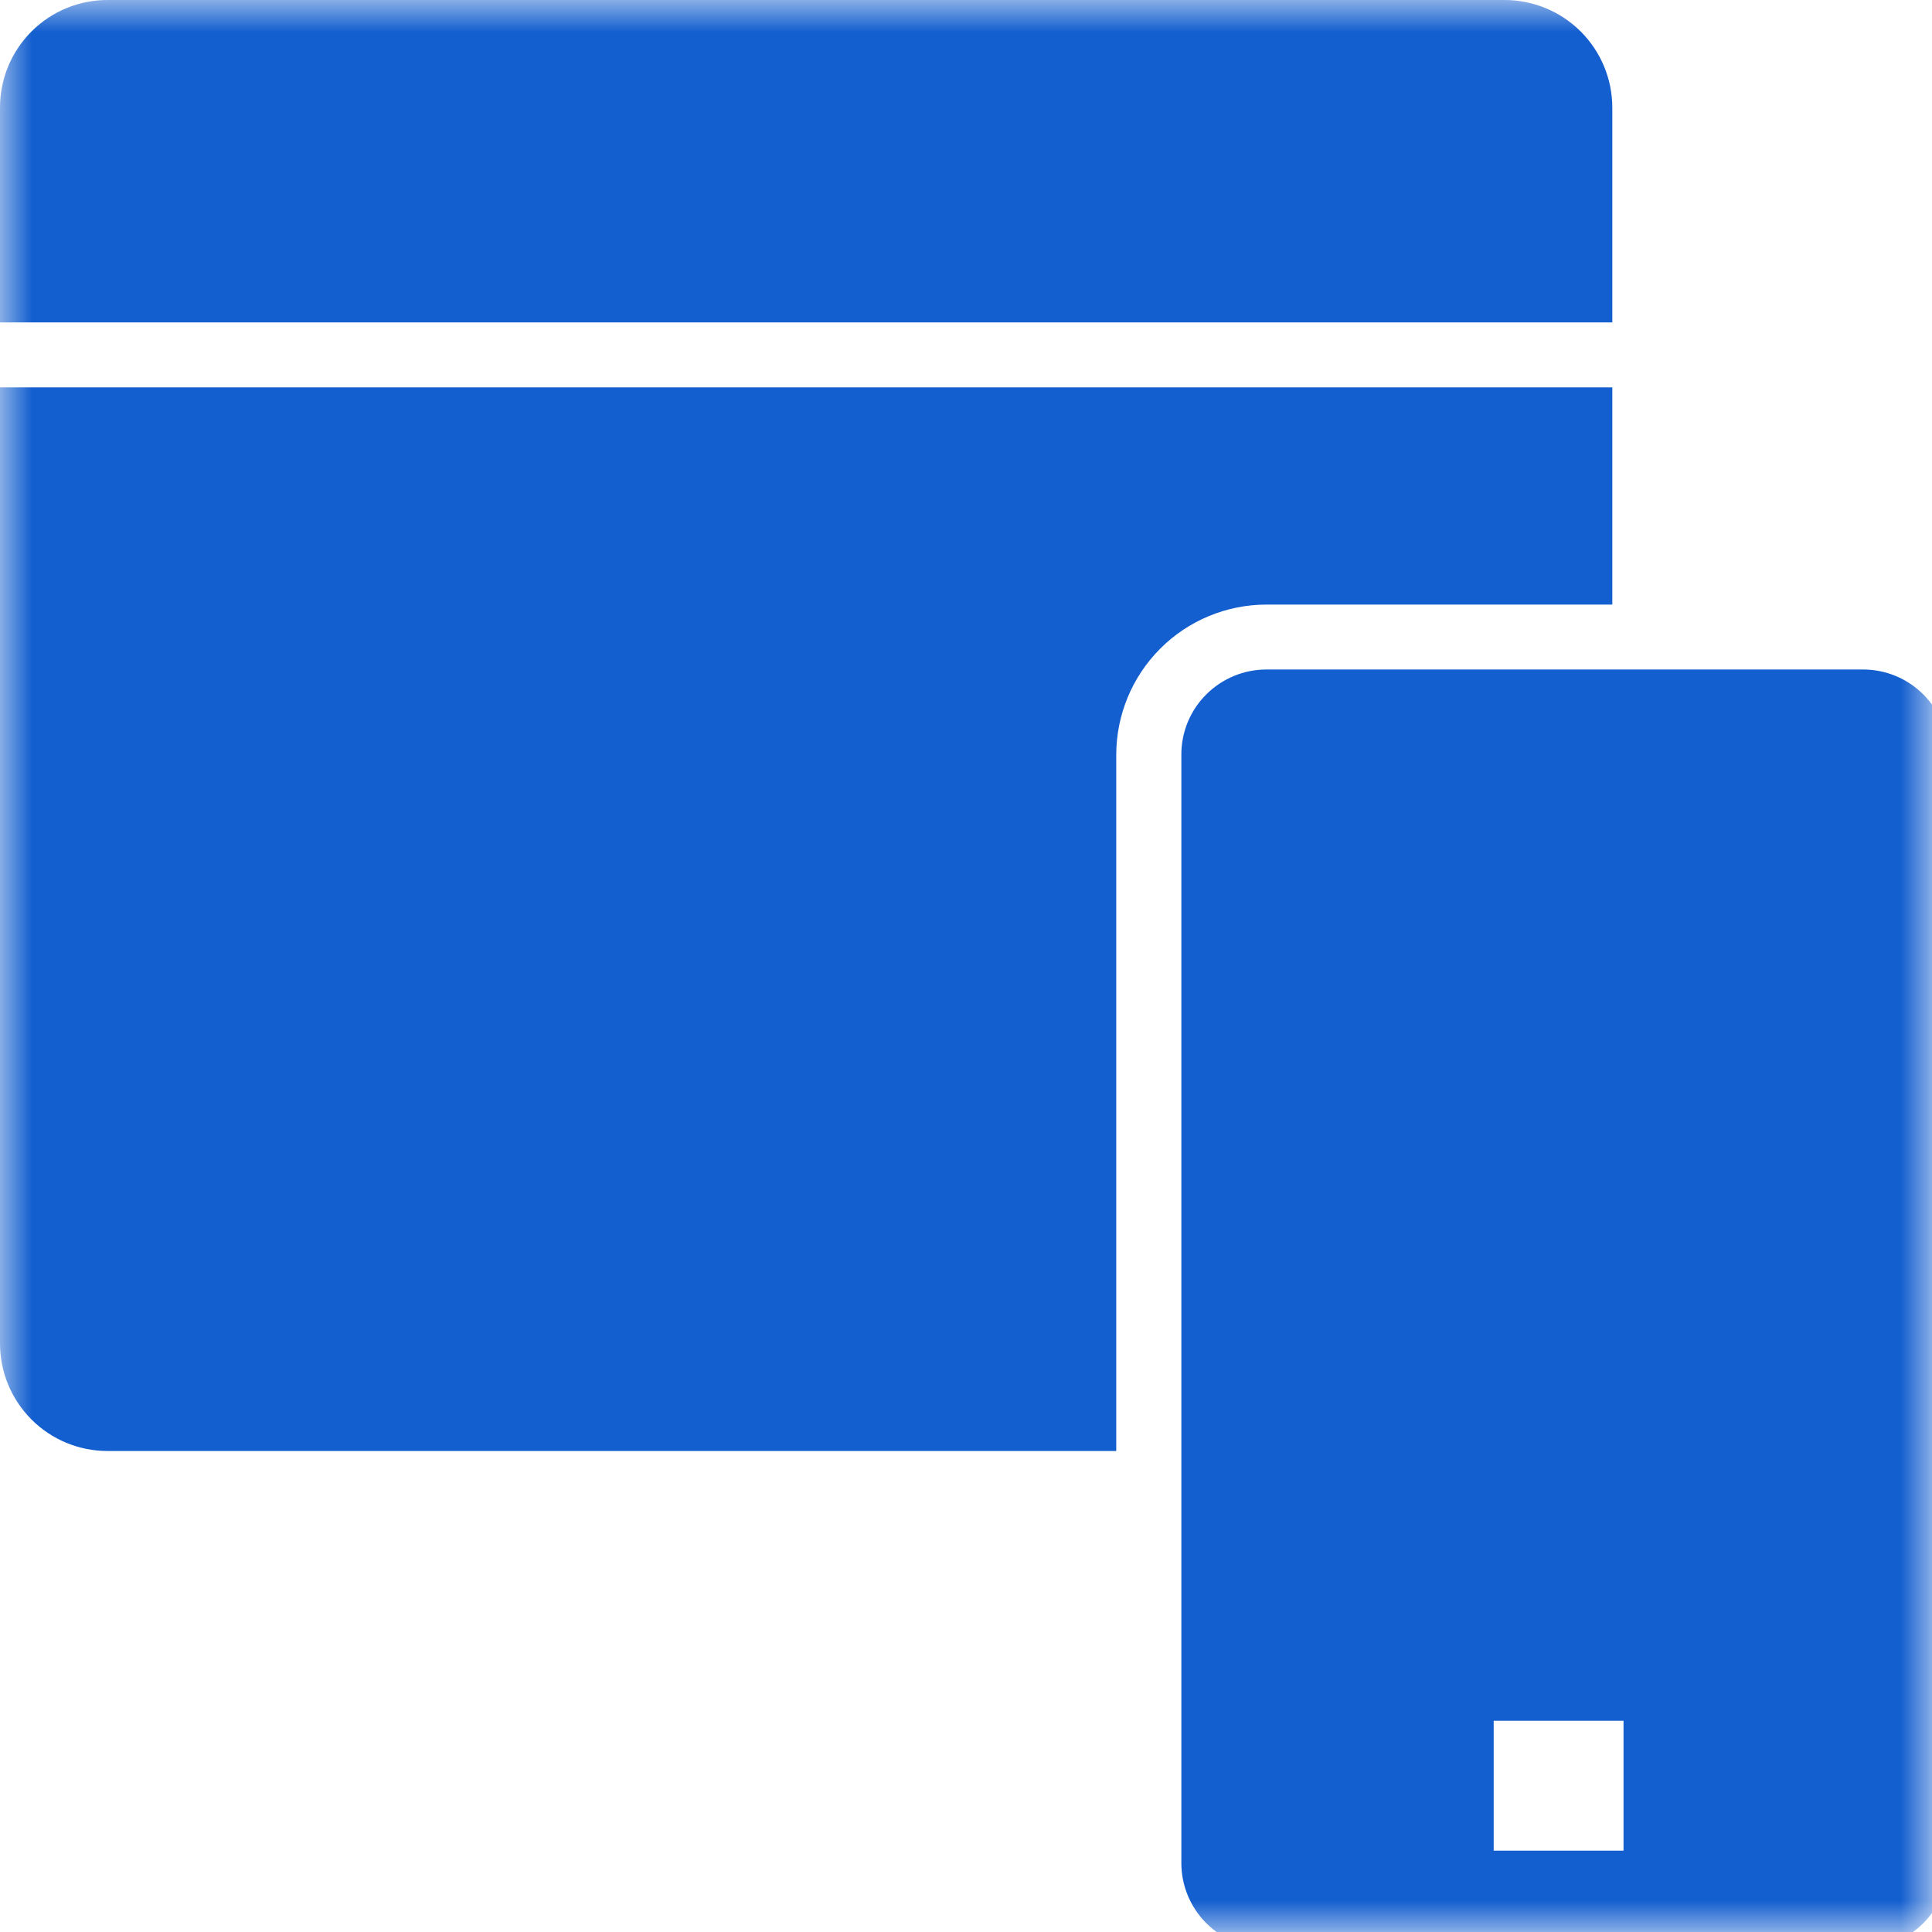 <?xml version="1.0" encoding="UTF-8"?>
<svg xmlns="http://www.w3.org/2000/svg" width="30" height="30" viewBox="0 0 30 30" fill="none">
  <g clip-path="url(#clip0_1582_6406)">
    <mask id="mask0_1582_6406" style="mask-type:luminance" maskUnits="userSpaceOnUse" x="0" y="0" width="30" height="30">
      <path d="M30 0H0V30H30V0Z" fill="white"></path>
    </mask>
    <g mask="url(#mask0_1582_6406)">
      <path d="M25.036 1.669C25.035 1.226 24.858 0.801 24.544 0.488C24.231 0.176 23.806 6.91993e-05 23.363 6.91993e-05H1.684C1.239 -0.004 0.81 0.17 0.494 0.484C0.178 0.797 0 1.224 0 1.669V5.006H25.036L25.036 1.669Z" fill="#145FCF"></path>
      <path d="M25.036 9.388V6.015H0V20.862C0 21.305 0.176 21.729 0.489 22.042C0.802 22.355 1.226 22.531 1.669 22.531H17.333V11.722C17.333 11.104 17.578 10.511 18.015 10.073C18.451 9.636 19.044 9.389 19.662 9.388L25.036 9.388Z" fill="#145FCF"></path>
      <path d="M28.931 10.396H19.665C19.314 10.396 18.977 10.536 18.729 10.785C18.481 11.033 18.342 11.371 18.344 11.722V28.929C18.344 29.279 18.483 29.615 18.731 29.863C18.979 30.111 19.314 30.25 19.665 30.25H28.931C29.281 30.25 29.617 30.111 29.865 29.863C30.113 29.615 30.252 29.279 30.252 28.929V11.722C30.253 11.371 30.114 11.033 29.867 10.785C29.619 10.536 29.282 10.396 28.931 10.396ZM25.21 28.737H23.194V26.72H25.21V28.737Z" fill="#145FCF"></path>
    </g>
  </g>
  <defs>
    <clipPath id="clip0_1582_6406">
      <rect width="30" height="30" fill="white"></rect>
    </clipPath>
  </defs>
</svg>
